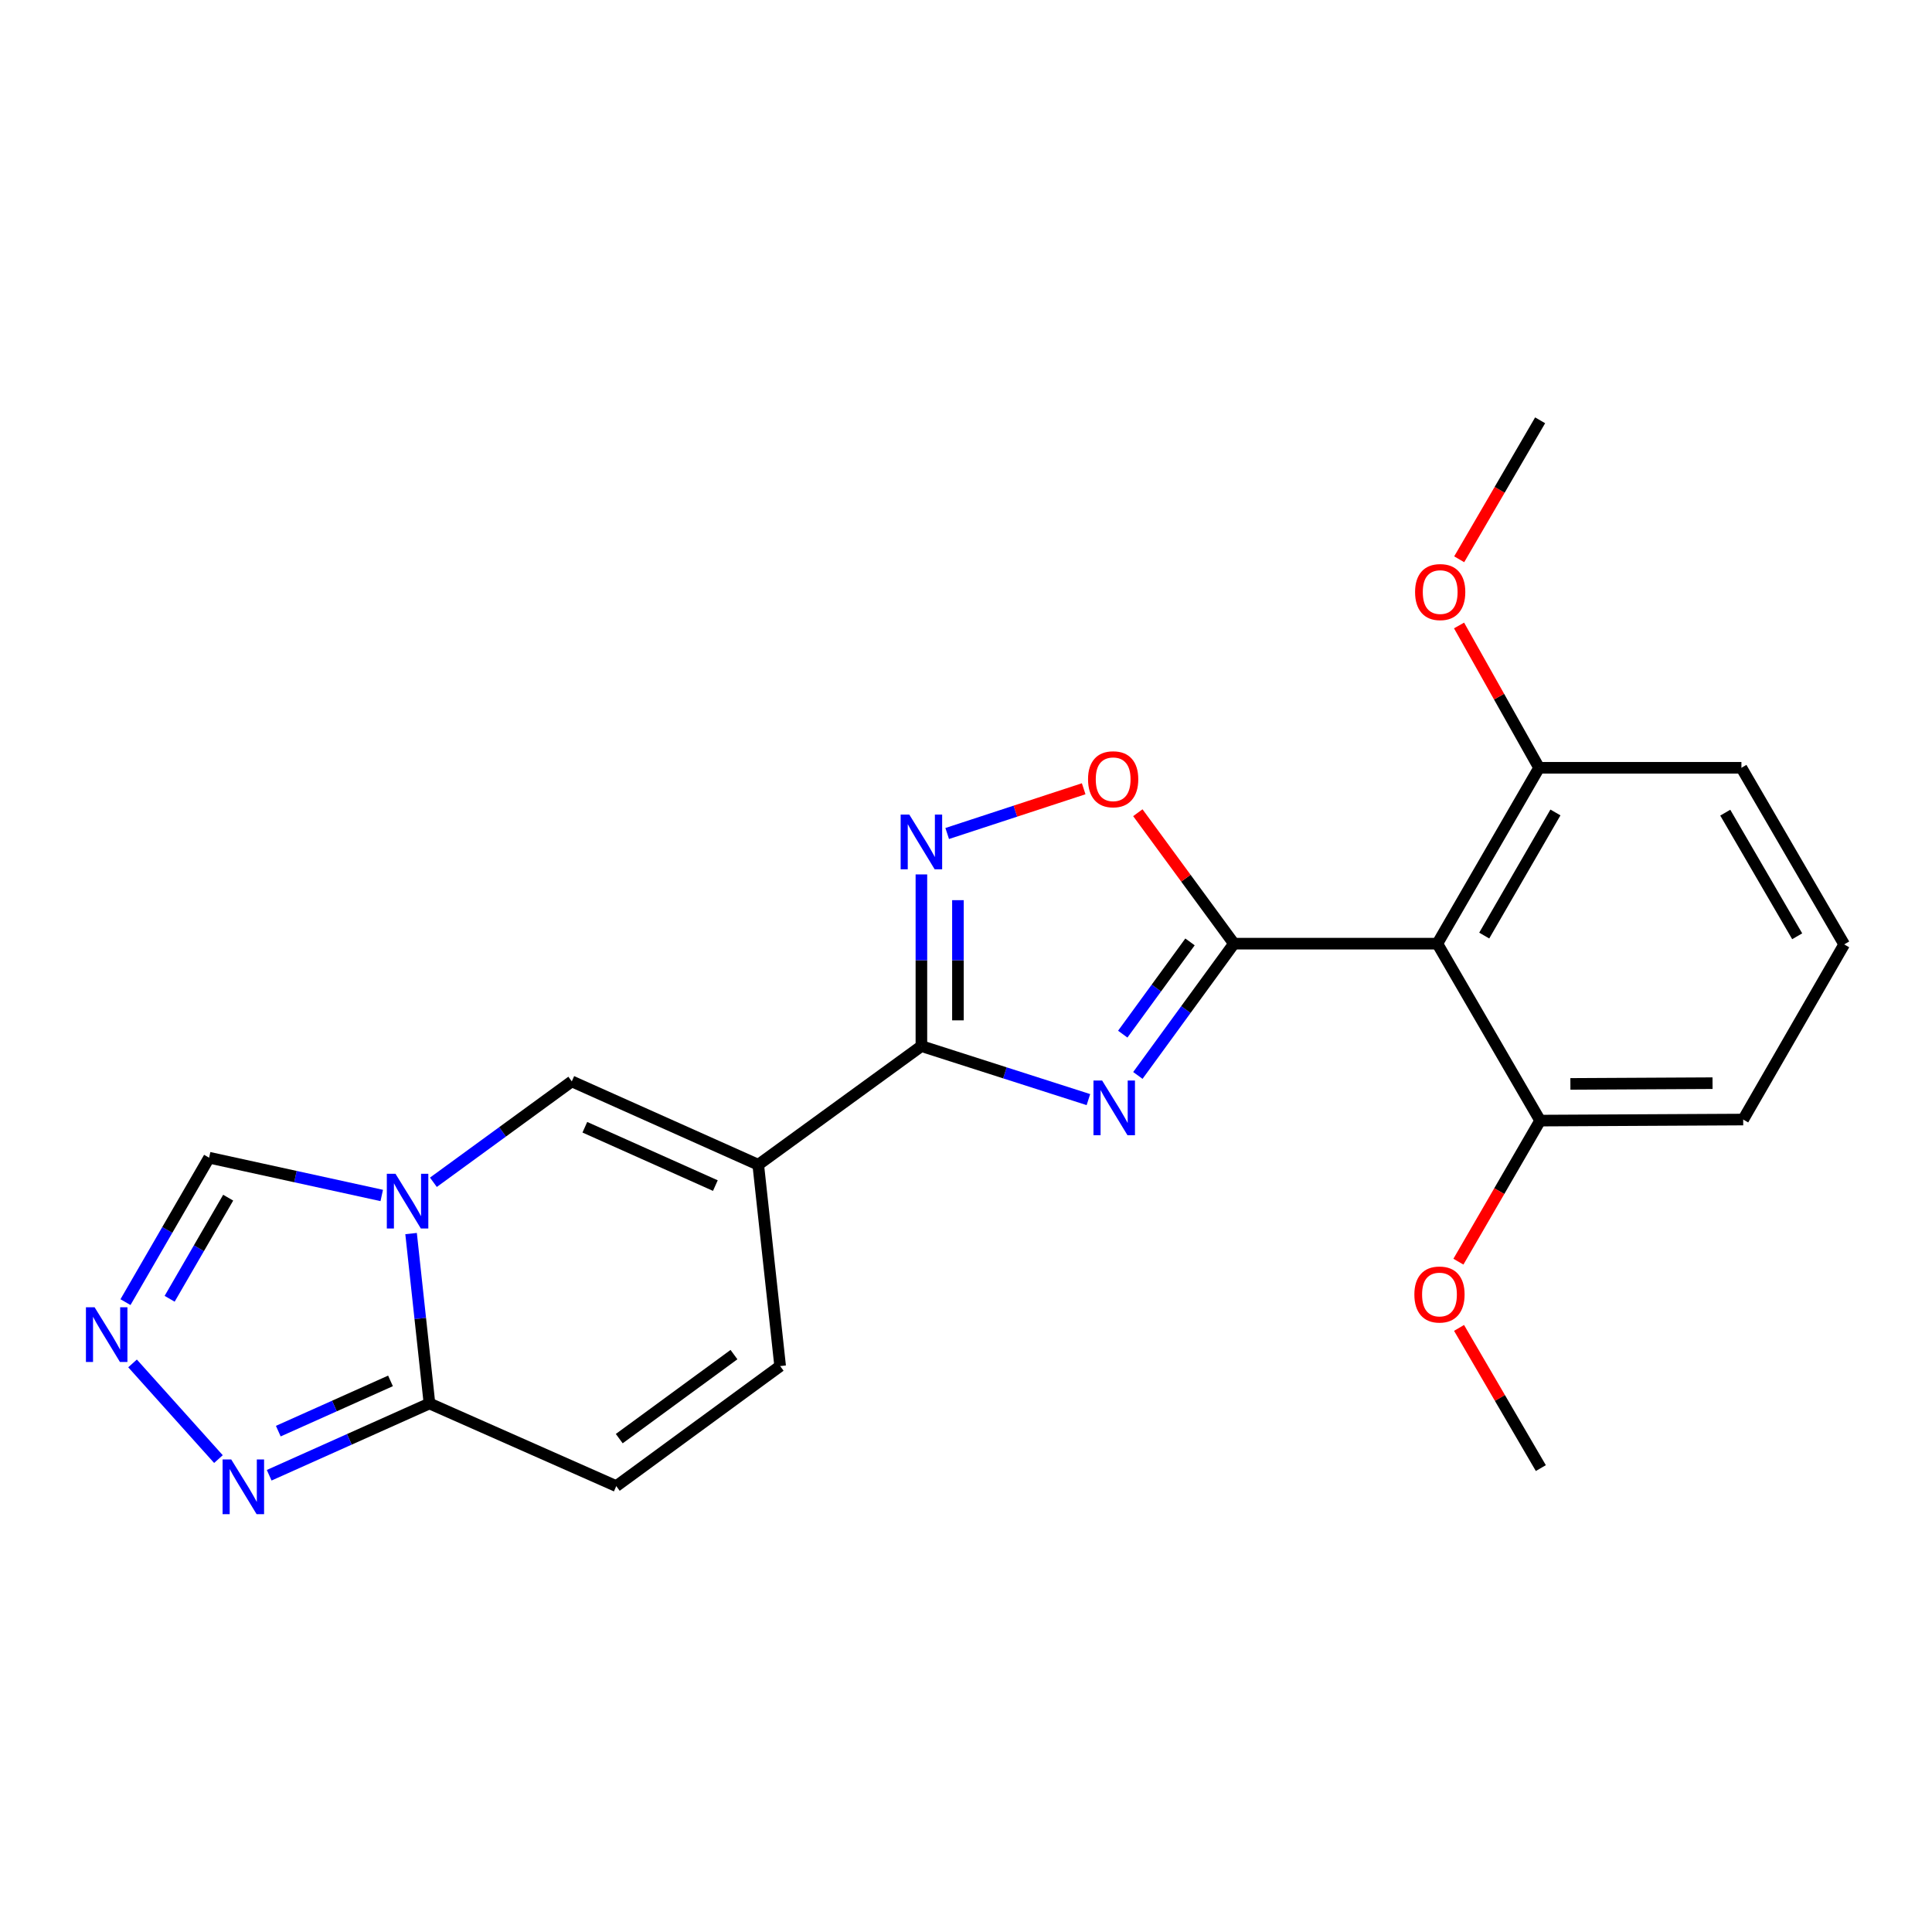 <?xml version='1.0' encoding='iso-8859-1'?>
<svg version='1.1' baseProfile='full'
              xmlns='http://www.w3.org/2000/svg'
                      xmlns:rdkit='http://www.rdkit.org/xml'
                      xmlns:xlink='http://www.w3.org/1999/xlink'
                  xml:space='preserve'
width='1000px' height='1000px' viewBox='0 0 1000 1000'>
<!-- END OF HEADER -->
<rect style='opacity:1.0;fill:#FFFFFF;stroke:none' width='1000' height='1000' x='0' y='0'> </rect>
<path class='bond-0' d='M 588.957,556.646 L 613.821,522.542' style='fill:none;fill-rule:evenodd;stroke:#0000FF;stroke-width:6px;stroke-linecap:butt;stroke-linejoin:miter;stroke-opacity:1' />
<path class='bond-0' d='M 613.821,522.542 L 638.686,488.438' style='fill:none;fill-rule:evenodd;stroke:#000000;stroke-width:6px;stroke-linecap:butt;stroke-linejoin:miter;stroke-opacity:1' />
<path class='bond-0' d='M 581.137,535.274 L 598.542,511.402' style='fill:none;fill-rule:evenodd;stroke:#0000FF;stroke-width:6px;stroke-linecap:butt;stroke-linejoin:miter;stroke-opacity:1' />
<path class='bond-0' d='M 598.542,511.402 L 615.947,487.529' style='fill:none;fill-rule:evenodd;stroke:#000000;stroke-width:6px;stroke-linecap:butt;stroke-linejoin:miter;stroke-opacity:1' />
<path class='bond-1' d='M 563.356,569.155 L 520.136,555.306' style='fill:none;fill-rule:evenodd;stroke:#0000FF;stroke-width:6px;stroke-linecap:butt;stroke-linejoin:miter;stroke-opacity:1' />
<path class='bond-1' d='M 520.136,555.306 L 476.916,541.458' style='fill:none;fill-rule:evenodd;stroke:#000000;stroke-width:6px;stroke-linecap:butt;stroke-linejoin:miter;stroke-opacity:1' />
<path class='bond-6' d='M 638.686,488.438 L 743.969,488.438' style='fill:none;fill-rule:evenodd;stroke:#000000;stroke-width:6px;stroke-linecap:butt;stroke-linejoin:miter;stroke-opacity:1' />
<path class='bond-8' d='M 638.686,488.438 L 613.814,454.55' style='fill:none;fill-rule:evenodd;stroke:#000000;stroke-width:6px;stroke-linecap:butt;stroke-linejoin:miter;stroke-opacity:1' />
<path class='bond-8' d='M 613.814,454.55 L 588.942,420.663' style='fill:none;fill-rule:evenodd;stroke:#FF0000;stroke-width:6px;stroke-linecap:butt;stroke-linejoin:miter;stroke-opacity:1' />
<path class='bond-2' d='M 476.916,541.458 L 392.465,602.871' style='fill:none;fill-rule:evenodd;stroke:#000000;stroke-width:6px;stroke-linecap:butt;stroke-linejoin:miter;stroke-opacity:1' />
<path class='bond-4' d='M 476.916,541.458 L 476.916,497.028' style='fill:none;fill-rule:evenodd;stroke:#000000;stroke-width:6px;stroke-linecap:butt;stroke-linejoin:miter;stroke-opacity:1' />
<path class='bond-4' d='M 476.916,497.028 L 476.916,452.598' style='fill:none;fill-rule:evenodd;stroke:#0000FF;stroke-width:6px;stroke-linecap:butt;stroke-linejoin:miter;stroke-opacity:1' />
<path class='bond-4' d='M 495.826,528.129 L 495.826,497.028' style='fill:none;fill-rule:evenodd;stroke:#000000;stroke-width:6px;stroke-linecap:butt;stroke-linejoin:miter;stroke-opacity:1' />
<path class='bond-4' d='M 495.826,497.028 L 495.826,465.927' style='fill:none;fill-rule:evenodd;stroke:#0000FF;stroke-width:6px;stroke-linecap:butt;stroke-linejoin:miter;stroke-opacity:1' />
<path class='bond-5' d='M 392.465,602.871 L 295.954,559.726' style='fill:none;fill-rule:evenodd;stroke:#000000;stroke-width:6px;stroke-linecap:butt;stroke-linejoin:miter;stroke-opacity:1' />
<path class='bond-5' d='M 370.271,613.662 L 302.713,583.461' style='fill:none;fill-rule:evenodd;stroke:#000000;stroke-width:6px;stroke-linecap:butt;stroke-linejoin:miter;stroke-opacity:1' />
<path class='bond-11' d='M 392.465,602.871 L 403.8,707.072' style='fill:none;fill-rule:evenodd;stroke:#000000;stroke-width:6px;stroke-linecap:butt;stroke-linejoin:miter;stroke-opacity:1' />
<path class='bond-3' d='M 224.326,611.949 L 260.14,585.837' style='fill:none;fill-rule:evenodd;stroke:#0000FF;stroke-width:6px;stroke-linecap:butt;stroke-linejoin:miter;stroke-opacity:1' />
<path class='bond-3' d='M 260.14,585.837 L 295.954,559.726' style='fill:none;fill-rule:evenodd;stroke:#000000;stroke-width:6px;stroke-linecap:butt;stroke-linejoin:miter;stroke-opacity:1' />
<path class='bond-13' d='M 197.588,618.772 L 152.912,608.999' style='fill:none;fill-rule:evenodd;stroke:#0000FF;stroke-width:6px;stroke-linecap:butt;stroke-linejoin:miter;stroke-opacity:1' />
<path class='bond-13' d='M 152.912,608.999 L 108.237,599.226' style='fill:none;fill-rule:evenodd;stroke:#000000;stroke-width:6px;stroke-linecap:butt;stroke-linejoin:miter;stroke-opacity:1' />
<path class='bond-25' d='M 212.774,638.49 L 217.533,682.461' style='fill:none;fill-rule:evenodd;stroke:#0000FF;stroke-width:6px;stroke-linecap:butt;stroke-linejoin:miter;stroke-opacity:1' />
<path class='bond-25' d='M 217.533,682.461 L 222.292,726.433' style='fill:none;fill-rule:evenodd;stroke:#000000;stroke-width:6px;stroke-linecap:butt;stroke-linejoin:miter;stroke-opacity:1' />
<path class='bond-23' d='M 490.268,431.42 L 525.589,419.842' style='fill:none;fill-rule:evenodd;stroke:#0000FF;stroke-width:6px;stroke-linecap:butt;stroke-linejoin:miter;stroke-opacity:1' />
<path class='bond-23' d='M 525.589,419.842 L 560.91,408.264' style='fill:none;fill-rule:evenodd;stroke:#FF0000;stroke-width:6px;stroke-linecap:butt;stroke-linejoin:miter;stroke-opacity:1' />
<path class='bond-14' d='M 743.969,488.438 L 796.621,397.41' style='fill:none;fill-rule:evenodd;stroke:#000000;stroke-width:6px;stroke-linecap:butt;stroke-linejoin:miter;stroke-opacity:1' />
<path class='bond-14' d='M 768.235,484.252 L 805.092,420.532' style='fill:none;fill-rule:evenodd;stroke:#000000;stroke-width:6px;stroke-linecap:butt;stroke-linejoin:miter;stroke-opacity:1' />
<path class='bond-15' d='M 743.969,488.438 L 797.167,580.022' style='fill:none;fill-rule:evenodd;stroke:#000000;stroke-width:6px;stroke-linecap:butt;stroke-linejoin:miter;stroke-opacity:1' />
<path class='bond-7' d='M 222.292,726.433 L 318.981,769.21' style='fill:none;fill-rule:evenodd;stroke:#000000;stroke-width:6px;stroke-linecap:butt;stroke-linejoin:miter;stroke-opacity:1' />
<path class='bond-10' d='M 222.292,726.433 L 180.81,745.01' style='fill:none;fill-rule:evenodd;stroke:#000000;stroke-width:6px;stroke-linecap:butt;stroke-linejoin:miter;stroke-opacity:1' />
<path class='bond-10' d='M 180.81,745.01 L 139.328,763.586' style='fill:none;fill-rule:evenodd;stroke:#0000FF;stroke-width:6px;stroke-linecap:butt;stroke-linejoin:miter;stroke-opacity:1' />
<path class='bond-10' d='M 202.119,714.748 L 173.081,727.752' style='fill:none;fill-rule:evenodd;stroke:#000000;stroke-width:6px;stroke-linecap:butt;stroke-linejoin:miter;stroke-opacity:1' />
<path class='bond-10' d='M 173.081,727.752 L 144.044,740.755' style='fill:none;fill-rule:evenodd;stroke:#0000FF;stroke-width:6px;stroke-linecap:butt;stroke-linejoin:miter;stroke-opacity:1' />
<path class='bond-9' d='M 64.948,673.984 L 86.592,636.605' style='fill:none;fill-rule:evenodd;stroke:#0000FF;stroke-width:6px;stroke-linecap:butt;stroke-linejoin:miter;stroke-opacity:1' />
<path class='bond-9' d='M 86.592,636.605 L 108.237,599.226' style='fill:none;fill-rule:evenodd;stroke:#000000;stroke-width:6px;stroke-linecap:butt;stroke-linejoin:miter;stroke-opacity:1' />
<path class='bond-9' d='M 87.805,672.245 L 102.956,646.08' style='fill:none;fill-rule:evenodd;stroke:#0000FF;stroke-width:6px;stroke-linecap:butt;stroke-linejoin:miter;stroke-opacity:1' />
<path class='bond-9' d='M 102.956,646.08 L 118.107,619.915' style='fill:none;fill-rule:evenodd;stroke:#000000;stroke-width:6px;stroke-linecap:butt;stroke-linejoin:miter;stroke-opacity:1' />
<path class='bond-26' d='M 68.604,705.701 L 113.062,755.224' style='fill:none;fill-rule:evenodd;stroke:#0000FF;stroke-width:6px;stroke-linecap:butt;stroke-linejoin:miter;stroke-opacity:1' />
<path class='bond-12' d='M 403.8,707.072 L 318.981,769.21' style='fill:none;fill-rule:evenodd;stroke:#000000;stroke-width:6px;stroke-linecap:butt;stroke-linejoin:miter;stroke-opacity:1' />
<path class='bond-12' d='M 379.902,701.139 L 320.529,744.635' style='fill:none;fill-rule:evenodd;stroke:#000000;stroke-width:6px;stroke-linecap:butt;stroke-linejoin:miter;stroke-opacity:1' />
<path class='bond-16' d='M 796.621,397.41 L 775.913,360.577' style='fill:none;fill-rule:evenodd;stroke:#000000;stroke-width:6px;stroke-linecap:butt;stroke-linejoin:miter;stroke-opacity:1' />
<path class='bond-16' d='M 775.913,360.577 L 755.206,323.743' style='fill:none;fill-rule:evenodd;stroke:#FF0000;stroke-width:6px;stroke-linecap:butt;stroke-linejoin:miter;stroke-opacity:1' />
<path class='bond-20' d='M 796.621,397.41 L 901.358,397.41' style='fill:none;fill-rule:evenodd;stroke:#000000;stroke-width:6px;stroke-linecap:butt;stroke-linejoin:miter;stroke-opacity:1' />
<path class='bond-17' d='M 797.167,580.022 L 776.02,616.53' style='fill:none;fill-rule:evenodd;stroke:#000000;stroke-width:6px;stroke-linecap:butt;stroke-linejoin:miter;stroke-opacity:1' />
<path class='bond-17' d='M 776.02,616.53 L 754.872,653.039' style='fill:none;fill-rule:evenodd;stroke:#FF0000;stroke-width:6px;stroke-linecap:butt;stroke-linejoin:miter;stroke-opacity:1' />
<path class='bond-19' d='M 797.167,580.022 L 902.272,579.476' style='fill:none;fill-rule:evenodd;stroke:#000000;stroke-width:6px;stroke-linecap:butt;stroke-linejoin:miter;stroke-opacity:1' />
<path class='bond-19' d='M 812.835,561.031 L 886.408,560.649' style='fill:none;fill-rule:evenodd;stroke:#000000;stroke-width:6px;stroke-linecap:butt;stroke-linejoin:miter;stroke-opacity:1' />
<path class='bond-21' d='M 755.276,289.483 L 776.221,253.517' style='fill:none;fill-rule:evenodd;stroke:#FF0000;stroke-width:6px;stroke-linecap:butt;stroke-linejoin:miter;stroke-opacity:1' />
<path class='bond-21' d='M 776.221,253.517 L 797.167,217.551' style='fill:none;fill-rule:evenodd;stroke:#000000;stroke-width:6px;stroke-linecap:butt;stroke-linejoin:miter;stroke-opacity:1' />
<path class='bond-22' d='M 755.202,687.32 L 776.368,723.601' style='fill:none;fill-rule:evenodd;stroke:#FF0000;stroke-width:6px;stroke-linecap:butt;stroke-linejoin:miter;stroke-opacity:1' />
<path class='bond-22' d='M 776.368,723.601 L 797.535,759.881' style='fill:none;fill-rule:evenodd;stroke:#000000;stroke-width:6px;stroke-linecap:butt;stroke-linejoin:miter;stroke-opacity:1' />
<path class='bond-18' d='M 954.545,488.816 L 902.272,579.476' style='fill:none;fill-rule:evenodd;stroke:#000000;stroke-width:6px;stroke-linecap:butt;stroke-linejoin:miter;stroke-opacity:1' />
<path class='bond-24' d='M 954.545,488.816 L 901.358,397.41' style='fill:none;fill-rule:evenodd;stroke:#000000;stroke-width:6px;stroke-linecap:butt;stroke-linejoin:miter;stroke-opacity:1' />
<path class='bond-24' d='M 930.224,484.615 L 892.992,420.631' style='fill:none;fill-rule:evenodd;stroke:#000000;stroke-width:6px;stroke-linecap:butt;stroke-linejoin:miter;stroke-opacity:1' />
<path  class='atom-0' d='M 570.456 559.275
L 579.736 574.275
Q 580.656 575.755, 582.136 578.435
Q 583.616 581.115, 583.696 581.275
L 583.696 559.275
L 587.456 559.275
L 587.456 587.595
L 583.576 587.595
L 573.616 571.195
Q 572.456 569.275, 571.216 567.075
Q 570.016 564.875, 569.656 564.195
L 569.656 587.595
L 565.976 587.595
L 565.976 559.275
L 570.456 559.275
' fill='#0000FF'/>
<path  class='atom-4' d='M 204.697 607.536
L 213.977 622.536
Q 214.897 624.016, 216.377 626.696
Q 217.857 629.376, 217.937 629.536
L 217.937 607.536
L 221.697 607.536
L 221.697 635.856
L 217.817 635.856
L 207.857 619.456
Q 206.697 617.536, 205.457 615.336
Q 204.257 613.136, 203.897 612.456
L 203.897 635.856
L 200.217 635.856
L 200.217 607.536
L 204.697 607.536
' fill='#0000FF'/>
<path  class='atom-5' d='M 470.656 421.636
L 479.936 436.636
Q 480.856 438.116, 482.336 440.796
Q 483.816 443.476, 483.896 443.636
L 483.896 421.636
L 487.656 421.636
L 487.656 449.956
L 483.776 449.956
L 473.816 433.556
Q 472.656 431.636, 471.416 429.436
Q 470.216 427.236, 469.856 426.556
L 469.856 449.956
L 466.176 449.956
L 466.176 421.636
L 470.656 421.636
' fill='#0000FF'/>
<path  class='atom-9' d='M 563.169 403.342
Q 563.169 396.542, 566.529 392.742
Q 569.889 388.942, 576.169 388.942
Q 582.449 388.942, 585.809 392.742
Q 589.169 396.542, 589.169 403.342
Q 589.169 410.222, 585.769 414.142
Q 582.369 418.022, 576.169 418.022
Q 569.929 418.022, 566.529 414.142
Q 563.169 410.262, 563.169 403.342
M 576.169 414.822
Q 580.489 414.822, 582.809 411.942
Q 585.169 409.022, 585.169 403.342
Q 585.169 397.782, 582.809 394.982
Q 580.489 392.142, 576.169 392.142
Q 571.849 392.142, 569.489 394.942
Q 567.169 397.742, 567.169 403.342
Q 567.169 409.062, 569.489 411.942
Q 571.849 414.822, 576.169 414.822
' fill='#FF0000'/>
<path  class='atom-10' d='M 48.957 676.629
L 58.237 691.629
Q 59.157 693.109, 60.637 695.789
Q 62.117 698.469, 62.197 698.629
L 62.197 676.629
L 65.957 676.629
L 65.957 704.949
L 62.077 704.949
L 52.117 688.549
Q 50.957 686.629, 49.717 684.429
Q 48.517 682.229, 48.157 681.549
L 48.157 704.949
L 44.477 704.949
L 44.477 676.629
L 48.957 676.629
' fill='#0000FF'/>
<path  class='atom-11' d='M 119.689 755.418
L 128.969 770.418
Q 129.889 771.898, 131.369 774.578
Q 132.849 777.258, 132.929 777.418
L 132.929 755.418
L 136.689 755.418
L 136.689 783.738
L 132.809 783.738
L 122.849 767.338
Q 121.689 765.418, 120.449 763.218
Q 119.249 761.018, 118.889 760.338
L 118.889 783.738
L 115.209 783.738
L 115.209 755.418
L 119.689 755.418
' fill='#0000FF'/>
<path  class='atom-17' d='M 732.44 306.452
Q 732.44 299.652, 735.8 295.852
Q 739.16 292.052, 745.44 292.052
Q 751.72 292.052, 755.08 295.852
Q 758.44 299.652, 758.44 306.452
Q 758.44 313.332, 755.04 317.252
Q 751.64 321.132, 745.44 321.132
Q 739.2 321.132, 735.8 317.252
Q 732.44 313.372, 732.44 306.452
M 745.44 317.932
Q 749.76 317.932, 752.08 315.052
Q 754.44 312.132, 754.44 306.452
Q 754.44 300.892, 752.08 298.092
Q 749.76 295.252, 745.44 295.252
Q 741.12 295.252, 738.76 298.052
Q 736.44 300.852, 736.44 306.452
Q 736.44 312.172, 738.76 315.052
Q 741.12 317.932, 745.44 317.932
' fill='#FF0000'/>
<path  class='atom-18' d='M 732.072 670.037
Q 732.072 663.237, 735.432 659.437
Q 738.792 655.637, 745.072 655.637
Q 751.352 655.637, 754.712 659.437
Q 758.072 663.237, 758.072 670.037
Q 758.072 676.917, 754.672 680.837
Q 751.272 684.717, 745.072 684.717
Q 738.832 684.717, 735.432 680.837
Q 732.072 676.957, 732.072 670.037
M 745.072 681.517
Q 749.392 681.517, 751.712 678.637
Q 754.072 675.717, 754.072 670.037
Q 754.072 664.477, 751.712 661.677
Q 749.392 658.837, 745.072 658.837
Q 740.752 658.837, 738.392 661.637
Q 736.072 664.437, 736.072 670.037
Q 736.072 675.757, 738.392 678.637
Q 740.752 681.517, 745.072 681.517
' fill='#FF0000'/>
</svg>
